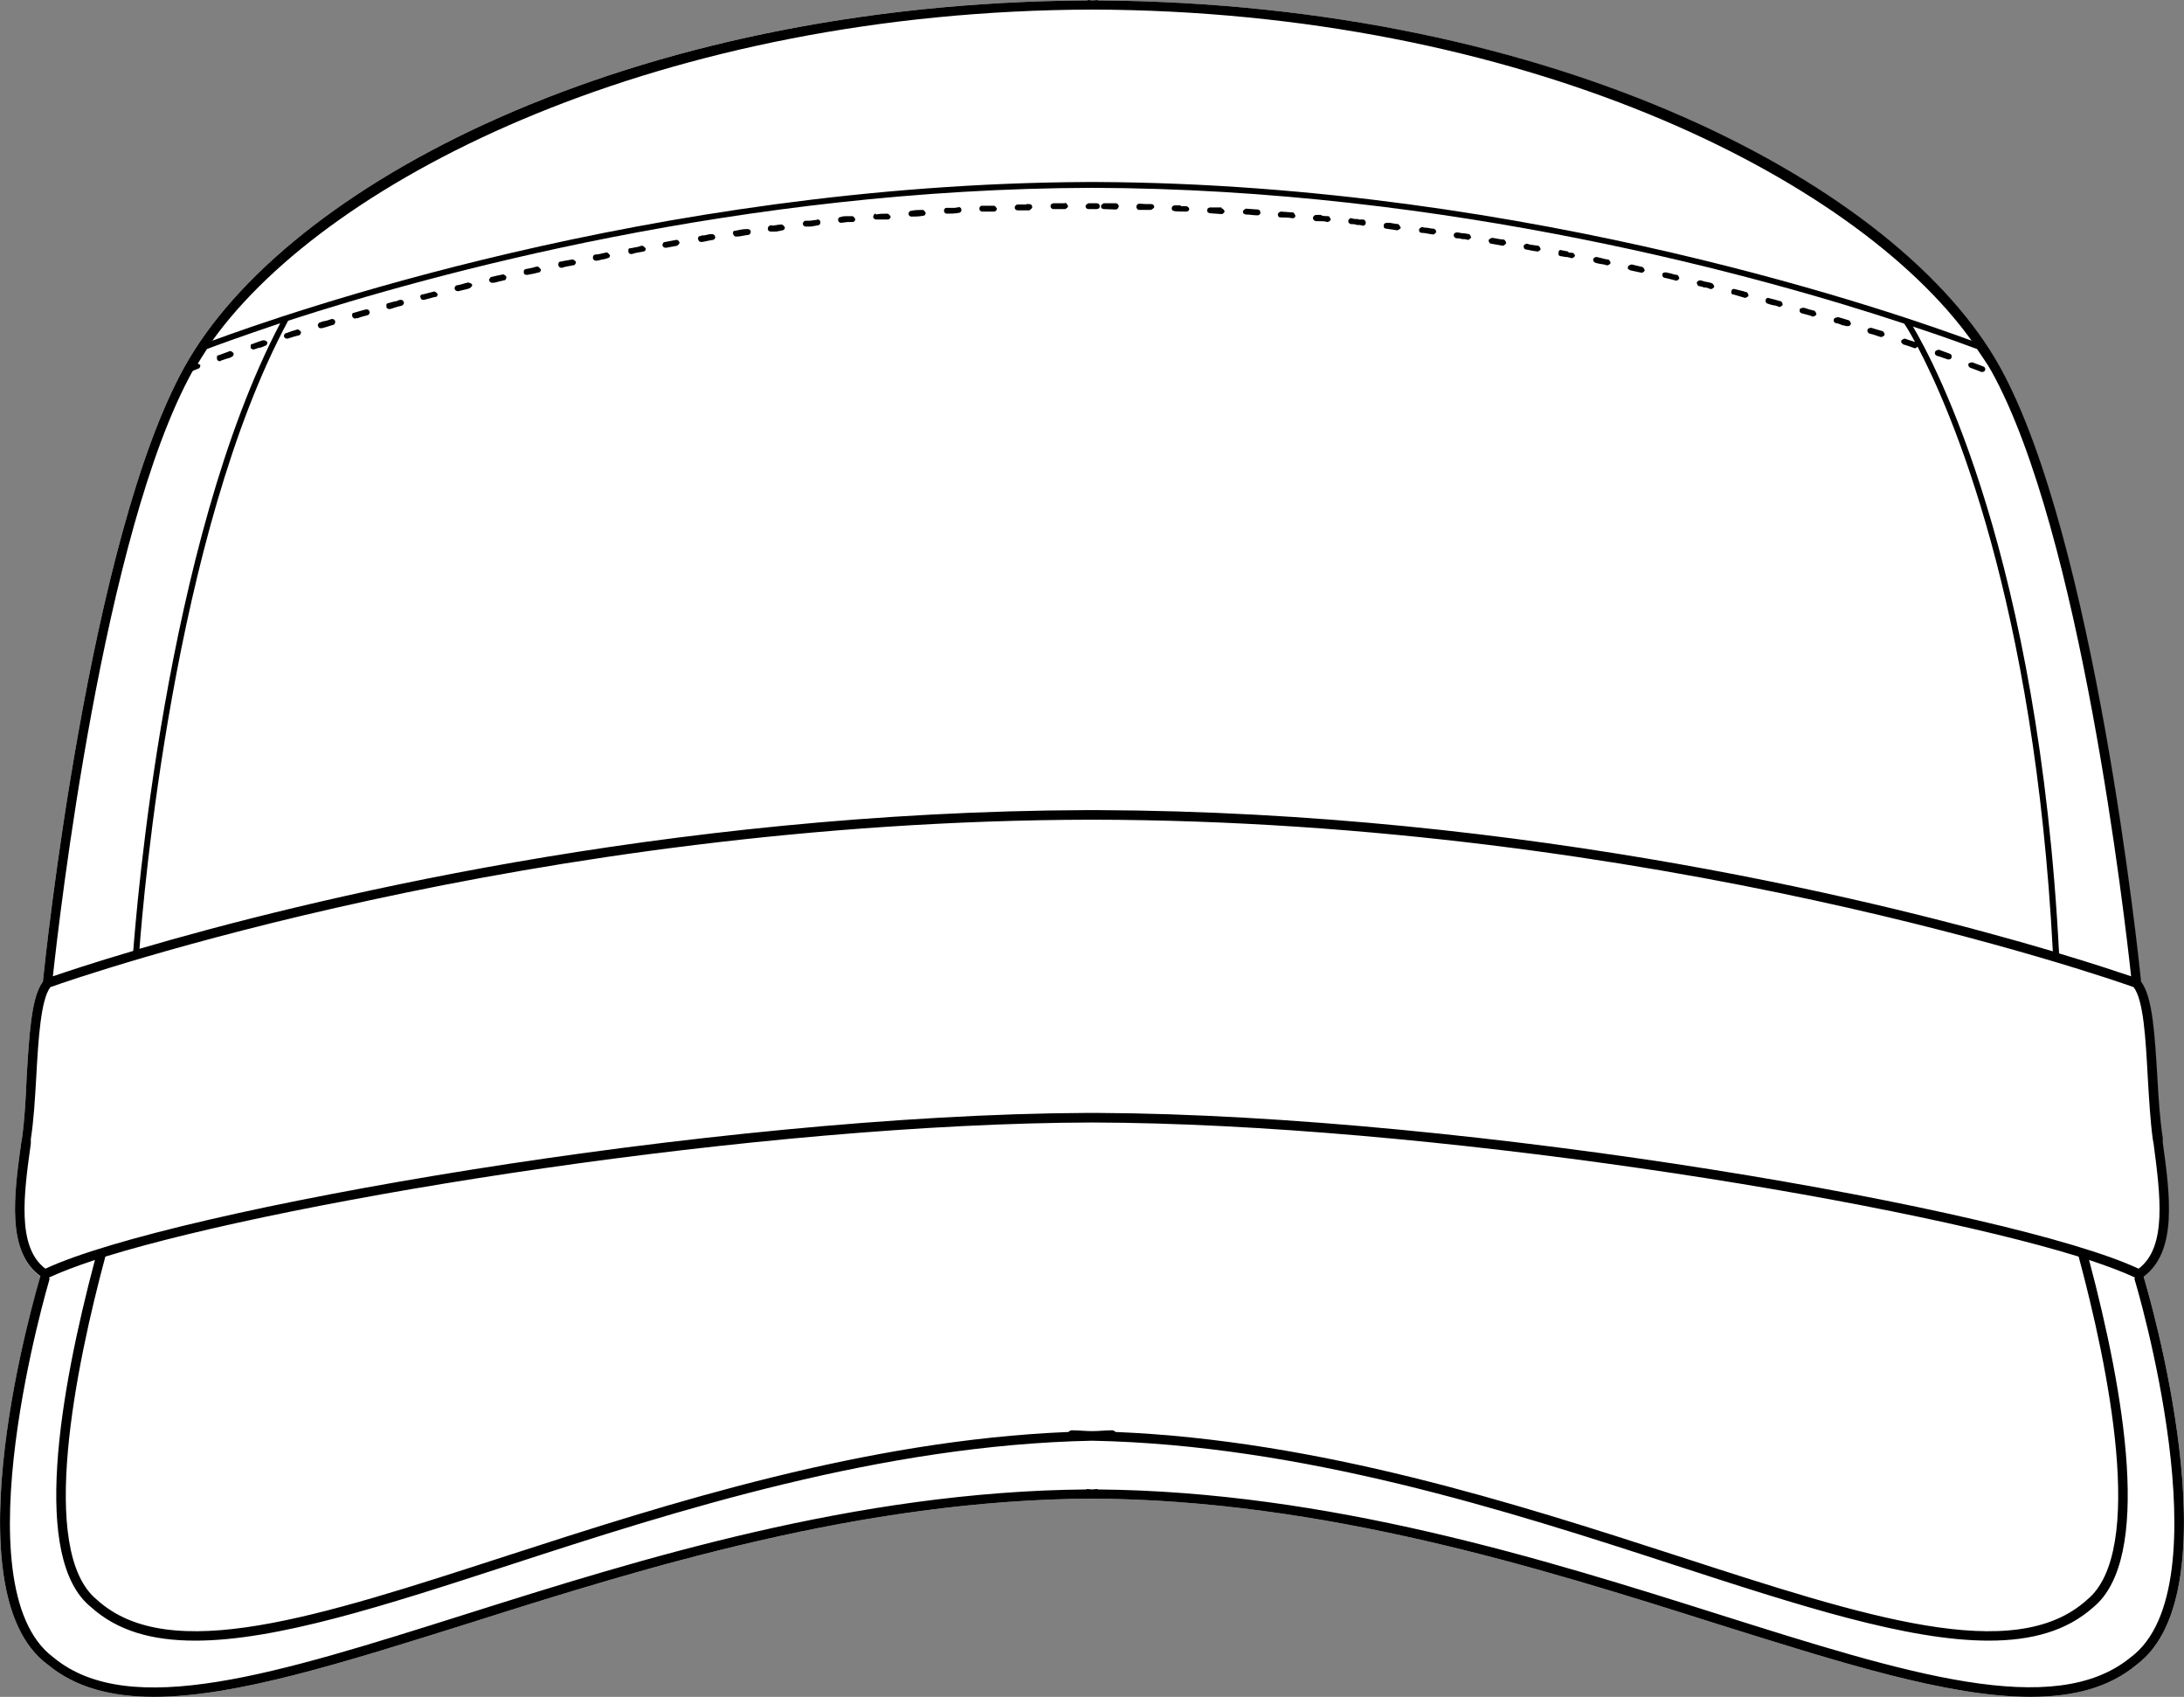 <?xml version="1.0" encoding="UTF-8"?><svg id="Layer_2" xmlns="http://www.w3.org/2000/svg" viewBox="0 0 52.45 40.74"><rect x="0" y="0" width="52.45" height="40.74" fill="#808080" stroke="none"/><defs><style>.cls-1{fill:#fff;}</style></defs><g id="Layer_1-2"><path class="cls-1" d="M51.48,30.65c.09.3,2.24,7.53-.17,9.32-.66.55-1.52.77-2.55.77-1.97,0-4.55-.82-7.55-1.76-4.2-1.33-9.42-2.97-14.98-3-5.57.03-10.79,1.67-14.99,3-3,.94-5.58,1.76-7.54,1.76-1.04,0-1.9-.23-2.56-.78-2.41-1.78-.26-9.01-.17-9.31h0c-.81-.6-.64-1.93-.46-3.22l.02-.11c.06-.44.09-.96.11-1.46.06-.99.11-1.93.39-2.29.05-.51,1.11-10.64,3.4-14.76C6.84,4.47,15.04.08,26.09.01c.01,0,.01-.01.02-.01.04,0,.08.01.12.01s.07-.01.12-.01c0,0,0,.01,0,.01,11.05.07,19.26,4.46,21.67,8.8,2.28,4.12,3.34,14.25,3.39,14.76.28.36.33,1.3.39,2.29.03.5.06,1.02.12,1.46v.11c.19,1.29.36,2.62-.45,3.21h0Z"/><path d="M17.93,5.5c-.09,0-.18.02-.27.04-.02,0-.04,0-.05.02,0,.02-.02.04,0,.06,0,.03.03.06.07.06h.01c.09,0,.18-.03.28-.04.03,0,.06-.04.06-.07h0c0-.05-.04-.07-.07-.07h-.02Z"/><path d="M18.56,5.41h-.06s-.04.02-.05.04c-.01,0-.01.03-.01.05,0,.03.03.06.07.06h0s.07,0,.11,0c.05,0,.11-.02.17-.03.03,0,.06-.03.06-.07h0s-.04-.07-.08-.07c-.07,0-.15.02-.22.03Z"/><path d="M15.3,5.93s-.11.02-.16.03c-.02,0-.04,0-.05.03,0,0,0,.03,0,.05,0,.03.03.06.07.06h.01s.07-.02.11-.03c.06-.01.11-.02.17-.03.03,0,.06-.03.06-.07h0s-.05-.07-.09-.07c-.03,0-.07.02-.11.03Z"/><path d="M25.57,4.88h0c-.09,0-.18,0-.27,0h0s-.04.01-.05.02c-.02.02-.02.03-.02.05,0,.04.03.07.07.07h.28s.07-.03.07-.07h0s-.03-.08-.07-.08Z"/><path d="M16.27,5.76h-.03c-.09.02-.18.03-.27.05-.04,0-.06.04-.06.08,0,.03.04.06.08.06h0c.09-.02.18-.03.27-.05h0s.06-.04.06-.08h0s-.03-.06-.06-.06Z"/><path d="M17.09,5.62c-.06,0-.11.02-.17.03-.04,0-.07,0-.11.02-.02,0-.03,0-.04.03,0,0-.02.03,0,.05,0,.03.03.06.07.06h0c.05,0,.11-.02.17-.03.03-.01.07-.01.11-.02.03,0,.06-.04.06-.07,0,0,0-.01-.01-.01,0-.04-.04-.06-.08-.06Z"/><path d="M20.47,5.19s-.09,0-.13,0c-.05,0-.1,0-.15.02-.04,0-.07.03-.06.08,0,.03.03.06.07.06h0c.05-.01.1-.01.16-.02.04,0,.08,0,.12,0,.03,0,.06-.03.06-.07h0s-.04-.08-.08-.07Z"/><path d="M23.84,4.94c-.09,0-.17,0-.26,0-.01,0-.03,0-.04.02-.02.02-.02.04-.02.05,0,.04.03.07.07.07.09,0,.19,0,.28,0,.04,0,.07-.03.07-.07h0s-.03-.07-.07-.07h-.03Z"/><path d="M24.65,4.91h-.21s-.04,0-.05.03c-.02,0-.02.03-.02.05,0,.03.03.06.07.06h.28s.07-.04.07-.08-.03-.07-.07-.07h-.07Z"/><path d="M21.04,5.13s-.04,0-.05.02c-.01.02-.02.04-.02.06,0,.03.04.06.07.06h0c.05,0,.09,0,.14,0s.09,0,.14,0c.04,0,.07-.04.07-.07h0s-.04-.07-.08-.07c-.09,0-.18,0-.28.02Z"/><path d="M23.01,4.98s-.05,0-.07.01c-.07,0-.14,0-.21,0,0,0-.03,0-.04.02-.02.02-.02.04-.02.05,0,.04.03.07.07.07.09,0,.19,0,.29-.02.03,0,.06-.03.06-.07s-.03-.07-.07-.07h0Z"/><path d="M22.16,5.04c-.09,0-.18,0-.27.02-.02,0-.04.01-.05.02-.02.02-.02.04-.02.06,0,.03.03.06.07.06h0c.08,0,.18,0,.28-.02.04,0,.06-.03.06-.07h0s-.03-.07-.07-.07h0Z"/><path d="M19.62,5.28c-.06,0-.13.02-.2.02-.03,0-.05,0-.08,0-.04.01-.06.04-.06.08.01.04.04.06.07.06h.09c.07,0,.13-.02.2-.03.04,0,.07-.04.06-.08,0-.04-.04-.07-.08-.06Z"/><path d="M6.87,8s-.03,0-.04.03c-.01,0-.01.03-.01.05.01.03.04.05.07.05h.02c.09-.03.18-.06.27-.08.03,0,.05-.05.05-.08h0s-.05-.07-.09-.06c-.11.03-.19.06-.27.09Z"/><path d="M7.96,7.66c-.06.02-.11.04-.17.05-.03,0-.07.02-.1.03-.02,0-.04.02-.05.04-.01.02-.01.03,0,.05,0,.03.03.05.06.05h.03s.07-.02.11-.03c.05-.02.1-.03.16-.05.03,0,.05-.04.05-.07,0,0,0,0,0-.02-.01-.03-.05-.06-.08-.05Z"/><path d="M8.78,7.43c-.1.03-.19.05-.28.08-.02,0-.03,0-.04.03s0,.04,0,.05c0,.03.04.06.07.06,0,0,.02-.01.02-.01h.04c.07-.03.15-.05.23-.07.04-.01.06-.04.06-.08,0,0,0-.01-.01-.01,0-.04-.05-.06-.08-.05Z"/><path d="M47.37,8.7s-.08,0-.1.04c0,.03,0,.07.05.09.17.06.26.1.26.1h.03s.05,0,.06-.04c.02-.03,0-.08-.04-.09,0,0-.07-.03-.26-.1Z"/><path d="M9.6,7.2s-.06.02-.08.03c-.07.01-.13.03-.2.05,0,0-.03,0-.04.03,0,.02,0,.04,0,.06,0,.03.04.05.07.05h.02c.07-.02.13-.04.19-.06l.09-.02s.05-.03.05-.06c0-.01,0-.02,0-.02-.01-.04-.05-.07-.08-.06Z"/><path d="M46.56,8.4s-.07,0-.09.05c-.01.04,0,.07.04.09.07.02.13.04.18.06.03.01.06.02.09.03.01,0,.02,0,.02,0,.04,0,.06-.02.07-.05,0,0,0-.02,0-.03,0-.03-.02-.05-.05-.06-.08-.03-.17-.06-.27-.1Z"/><path d="M12.07,6.59c-.1.02-.19.04-.27.06-.02,0-.03.02-.04.04-.01,0-.02.03-.01.05.01.03.04.05.07.05h.01c.07,0,.13-.03.19-.04.03,0,.06-.02.09-.02.03,0,.05-.04.05-.07v-.02s-.05-.06-.08-.05h-.01Z"/><path d="M13.74,6.23c-.05.01-.11.02-.17.03-.03,0-.07.02-.11.02-.04,0-.06.05-.05.09,0,.03.04.06.07.06h.01c.06-.02.11-.03.16-.04.04,0,.08-.02.12-.02.03,0,.06-.04.06-.07v-.02s-.06-.06-.09-.05Z"/><path d="M12.78,6.43s-.1.02-.15.03c-.04,0-.06.05-.05.09,0,.03.03.05.07.05h.01s.1-.02.16-.03c.04-.01.08-.02.12-.03.03,0,.05-.03.05-.07h0s-.05-.07-.08-.07c-.04,0-.09.02-.13.03Z"/><path d="M11.25,6.78l-.08.02c-.06.02-.13.04-.2.05-.04.01-.06.05-.05.09.01.03.04.05.07.05h.02c.07-.02.14-.03.21-.05l.06-.02s.06-.04.06-.07c0,0,0,0,0,0,0-.04-.05-.06-.08-.06Z"/><path d="M10.15,7.06s-.04.02-.05.03c-.01.02-.01.04,0,.05,0,.04.03.06.07.06h.01c.09-.02.18-.05.26-.07.01,0,.02,0,.02,0,.03,0,.05-.03.05-.07h0s-.05-.07-.09-.06c-.09.02-.18.05-.27.07Z"/><path d="M14.44,6.09s-.09.02-.14.02c-.04,0-.07.05-.06.09,0,.03.04.06.07.06h0c.05,0,.1-.02.15-.03.04,0,.09-.02.13-.03s.06-.03.06-.07h0s-.05-.07-.08-.07c-.05.01-.1.02-.14.03Z"/><path d="M26.34,4.88h-.2s-.07.03-.07.07.03.07.07.07h.13s.1.01.12-.02c.02,0,.02-.03.02-.05,0-.02,0-.04-.02-.05-.01-.01-.03-.02-.05-.02Z"/><path d="M40.94,6.76s-.07-.02-.1-.03c-.04,0-.08.02-.09.05,0,.04.02.08.05.09.05,0,.08.02.12.03.06,0,.11.02.16.04h.02s.06-.02.07-.06h0s-.02-.07-.06-.08c-.05-.02-.11-.03-.17-.04Z"/><path d="M40.15,6.57s-.09-.02-.14-.03c-.04,0-.08,0-.09.05,0,.04.02.08.06.08.08.02.18.04.28.07h0s.06-.02.07-.06h0s-.02-.07-.05-.08c-.05,0-.1-.02-.14-.03Z"/><path d="M42.75,7.23c-.09-.03-.18-.05-.26-.07-.04-.02-.08,0-.09.05,0,.03.01.07.05.08.05.02.1.03.14.04.05,0,.09.02.14.04h.01s.06-.02.07-.05v-.02s-.01-.06-.05-.07h-.01Z"/><path d="M37.67,6.04s-.11-.02-.16-.03c-.04-.02-.08,0-.08.05-.01.02,0,.04,0,.06.01.02.03.02.04.03.05,0,.09.02.14.02.05,0,.09.02.14.03h0s.07-.02.07-.06t.01,0s-.03-.06-.06-.07c-.04,0-.08,0-.12-.02Z"/><path d="M39.2,6.35h-.02s-.08.02-.08.05c-.01.02-.01.04,0,.06,0,0,.03.02.05.03.1.02.19.04.28.06h0s.06-.02.07-.06h0s-.02-.07-.06-.08c-.08-.02-.17-.04-.25-.06Z"/><path d="M38.47,6.2s-.08-.02-.12-.03c-.05,0-.08.02-.09.06,0,.04.02.07.06.08.06.02.13.03.2.04.02.01.05.01.07.02h.02s.06-.02.07-.06h0s-.02-.07-.06-.08c-.05,0-.1-.02-.15-.03Z"/><path d="M41.9,7c-.08-.02-.16-.04-.24-.06-.03-.01-.07,0-.08.05-.01.04,0,.08.05.08.09.03.18.05.27.08h.02s.06-.02.07-.05v-.02s-.02-.06-.05-.07h-.04Z"/><path d="M5.3,8.66c.06-.02.12-.04.18-.06.03,0,.06-.02.08-.03.03-.01.05-.04.05-.06v-.03s-.05-.06-.09-.05c-.1.04-.2.07-.27.1-.02,0-.03,0-.04.03,0,.02,0,.04,0,.06.01.03.03.05.06.05,0,0,.02,0,.03,0Z"/><path d="M6.1,8.39s.08-.03.12-.04c.05,0,.1-.03.15-.05.03,0,.05-.04.05-.07v-.02s-.06-.05-.09-.04c-.04,0-.07.02-.11.03-.06.02-.11.04-.16.06-.02,0-.03,0-.04.03,0,.02,0,.04,0,.06,0,.02.04.04.07.04h.02Z"/><path d="M44.13,7.62s-.08,0-.09.05c-.01.04,0,.07.05.09.05,0,.11.03.16.05.03,0,.06.01.09.02t.02,0s.01,0,.02,0c.03,0,.06-.02.07-.05v-.02s-.02-.06-.05-.07c-.1-.03-.19-.06-.27-.08Z"/><path d="M44.94,7.87s-.08,0-.09.05c-.01.03,0,.07.05.09.09.02.17.05.26.08h.03s.06-.02.07-.05v-.02s-.02-.06-.05-.07c-.08-.02-.17-.05-.27-.08Z"/><path d="M43.34,7.39h-.03s-.08,0-.09.04c0,.02,0,.04,0,.05.01.02.02.03.04.04.05.01.1.03.15.04.04.01.08.02.12.04h.02s.06-.02.07-.05v-.02s-.02-.06-.05-.07c-.08-.02-.16-.04-.24-.07Z"/><path d="M31.73,5.16s-.08,0-.12,0c-.04,0-.07.03-.08.07,0,.04.03.07.07.08h.06c.07,0,.15,0,.22.02h.01s.06-.02.07-.06h0s-.03-.08-.06-.08c-.06,0-.11,0-.17-.02Z"/><path d="M36.94,5.9s-.09-.01-.14-.02c-.05,0-.09-.02-.13-.03-.04.01-.07.02-.08.06,0,.04.02.08.06.08.1.02.19.04.28.05h0s.06-.02.07-.06h0s-.02-.07-.06-.08h-.01Z"/><path d="M29.92,5.01h0s-.07.03-.07.07c0,.02,0,.03.02.05.01,0,.03.02.05.02.09,0,.18.02.28.02.04,0,.07-.03.07-.06h0c0-.05-.03-.08-.06-.08-.1-.01-.19-.01-.28-.02Z"/><path d="M31.05,5.1l-.29-.02s-.07.02-.07.06c0,.02,0,.04.01.05,0,.02.03.03.05.03.1,0,.19,0,.29.02.04,0,.07-.02.07-.06h0s-.03-.08-.06-.08Z"/><path d="M27.64,4.9c-.09,0-.18,0-.28-.01-.04,0-.07.04-.07.07,0,.02,0,.04.02.05,0,.02.03.03.05.03h.28s.07-.03.08-.07c0-.04-.03-.07-.07-.07h0Z"/><path d="M26.8,4.88h-.29s-.07.03-.07.07.03.07.07.07c.1,0,.19.01.28.01.04,0,.07-.03.08-.08,0-.03-.04-.07-.07-.07Z"/><path d="M28.36,4.93s-.1,0-.14,0c-.05,0-.08.03-.08.07,0,.02,0,.04.02.05,0,0,.03.02.05.02.09.01.18.01.28.01.04,0,.07-.03.07-.06,0,0,0,0,0,0,0-.03-.03-.06-.07-.07h-.14Z"/><path d="M29.34,4.98s-.09,0-.13,0c-.05,0-.1,0-.14,0-.05,0-.08.03-.08.07,0,.02,0,.03.02.05,0,0,.03.02.05.02.09.01.18.01.28.02h.01s.06-.03.06-.07t0,0s-.03-.06-.07-.07h-.01Z"/><path d="M35.83,5.71s-.07.02-.08.06c0,.02,0,.04.02.05,0,.02.02.03.04.03.09.02.19.03.28.05h.01s.06-.03.07-.06v-.02s-.02-.06-.06-.07c-.09,0-.18-.03-.28-.04Z"/><path d="M35.27,5.62s-.09-.02-.14-.02c-.04,0-.09-.02-.14-.02-.04,0-.07.02-.08.06,0,.03.02.07.06.08.05,0,.09,0,.14.02.05,0,.09,0,.14.02h.01s.06-.03.07-.06h0s-.02-.07-.05-.08h0Z"/><path d="M33.59,5.38c-.07,0-.14-.02-.21-.03-.03,0-.05,0-.08,0-.04,0-.07.03-.07.06,0,.02,0,.04.01.06,0,0,.03.02.05.02.09.01.18.03.27.04h0s.07-.03.08-.06h0s-.03-.08-.06-.08Z"/><path d="M32.62,5.26c-.05,0-.11,0-.16-.02-.04-.01-.08.03-.08.07,0,.01,0,.03.02.05.01,0,.03.02.04.02.05,0,.1,0,.14.02.05,0,.1,0,.15.02.04,0,.07-.03.07-.07s-.02-.07-.06-.08c-.04,0-.08,0-.12,0Z"/><path d="M34.29,5.47s-.09,0-.14-.02h0s-.07.03-.07.06c0,.02,0,.04.01.06,0,0,.03.02.05.02.08,0,.18.03.28.04h0s.06-.02.07-.06h0c0-.05-.03-.07-.06-.08-.05,0-.09-.01-.14-.02Z"/><path d="M51.48,30.65h0c.81-.6.64-1.93.46-3.22v-.11c-.07-.44-.1-.96-.13-1.46-.06-.99-.11-1.93-.39-2.29-.05-.51-1.11-10.64-3.39-14.76C45.62,4.47,37.41.08,26.36.01c0,0,0-.01,0-.01-.05,0-.08.01-.12.01s-.08-.01-.12-.01c0,0,0,.01-.02.01C15.04.08,6.84,4.47,4.43,8.81c-2.29,4.12-3.35,14.25-3.4,14.76-.28.36-.33,1.3-.39,2.29-.02.5-.05,1.02-.11,1.46l-.02.11c-.18,1.29-.35,2.62.46,3.21h0c-.09.31-2.24,7.54.17,9.32.66.55,1.52.78,2.56.78,1.96,0,4.54-.82,7.54-1.76,4.2-1.33,9.42-2.97,14.99-3,5.56.03,10.78,1.67,14.98,3,3,.94,5.58,1.76,7.55,1.76,1.03,0,1.89-.22,2.55-.77,2.41-1.79.26-9.02.17-9.32ZM47.83,8.92c2.14,3.87,3.2,13.14,3.35,14.52-.27-.09-.86-.29-1.73-.55-.49-9.49-2.98-14.16-3.51-15.05.82.27,1.35.47,1.54.54.12.18.25.36.35.54ZM45.67,8.23s.02.03.04.04c.03.01.06.02.1.03.06.02.11.04.17.06h.02s.04-.02.05-.04c.8,1.52,2.81,6.11,3.25,14.52-3.82-1.13-12.61-3.35-22.95-3.39h-.25c-10.17.04-18.83,2.18-22.75,3.33.09-1.2.82-9.96,3.57-15.08,3.45-1.12,10.89-3.17,19.31-3.19,8.57.02,16.15,2.15,19.5,3.26.03.04.12.18.26.44-.05-.02-.1-.03-.16-.05l-.08-.03s-.07.01-.09.05c0,.01,0,.03,0,.05ZM26.23.23c10.27.03,18.28,3.99,21.12,7.95-1.6-.59-10.53-3.76-21-3.81h-.25c-10.47.05-19.4,3.22-21,3.81C7.94,4.22,15.95.26,26.23.23ZM4.62,8.92l.02-.02s.07-.03.12-.05c.03,0,.05-.04.05-.07v-.02s-.04-.02-.06-.03c.07-.11.14-.23.22-.35.21-.08.81-.3,1.76-.62-2.77,5.28-3.46,14.19-3.53,15.07-.98.29-1.64.51-1.93.61.15-1.38,1.21-10.65,3.35-14.52ZM.74,27.46v-.11c.07-.45.1-.97.13-1.48.05-.92.11-1.87.34-2.17.64-.23,11.52-4,25.02-4.02,13.49.02,24.37,3.79,25.01,4.02.24.31.29,1.25.34,2.17.03.51.06,1.03.12,1.48l.02.11c.16,1.22.33,2.48-.36,3-3.01-1.41-16.03-3.7-25.01-3.74h-.25c-8.98.04-21.99,2.33-25.01,3.74-.69-.52-.52-1.78-.35-3ZM49.92,30.17c.7,2.6,1.63,7.08.2,8.24-1.74,1.58-5.32.41-9.85-1.06-3.86-1.25-8.59-2.77-13.48-2.97-.02-.02-.05-.04-.08-.04-.16,0-.32.02-.48.02-.17,0-.32-.02-.49-.02-.03,0-.06.02-.08.04-4.89.2-9.62,1.72-13.48,2.97-4.53,1.47-8.11,2.64-9.85,1.06-1.43-1.16-.5-5.64.2-8.24,4.5-1.39,15.72-3.2,23.7-3.22,7.97.02,19.19,1.83,23.69,3.22ZM51.17,39.79c-1.84,1.51-5.39.39-9.89-1.03-4.18-1.32-9.37-2.95-14.91-3-.01,0-.02-.01-.02-.01-.05,0-.08.01-.12.01s-.08-.01-.12-.01c0,0-.02.01-.03.01-5.54.05-10.73,1.68-14.91,3-4.5,1.42-8.06,2.55-9.89,1.03-2.28-1.7-.11-9.01-.09-9.08,0-.01-.01-.03-.01-.04.28-.13.65-.27,1.1-.42-.85,3.2-1.53,7.17-.1,8.33.64.58,1.48.81,2.51.81,1.95,0,4.55-.84,7.56-1.82,3.99-1.3,8.92-2.88,13.98-2.98,5.05.1,9.98,1.68,13.97,2.98,3.01.98,5.61,1.82,7.56,1.82,1.03,0,1.87-.23,2.51-.8,1.43-1.17.75-5.14-.1-8.34.45.15.82.29,1.1.42,0,.01-.01.03-.01.04.03.07,2.2,7.38-.09,9.08Z"/></g></svg>